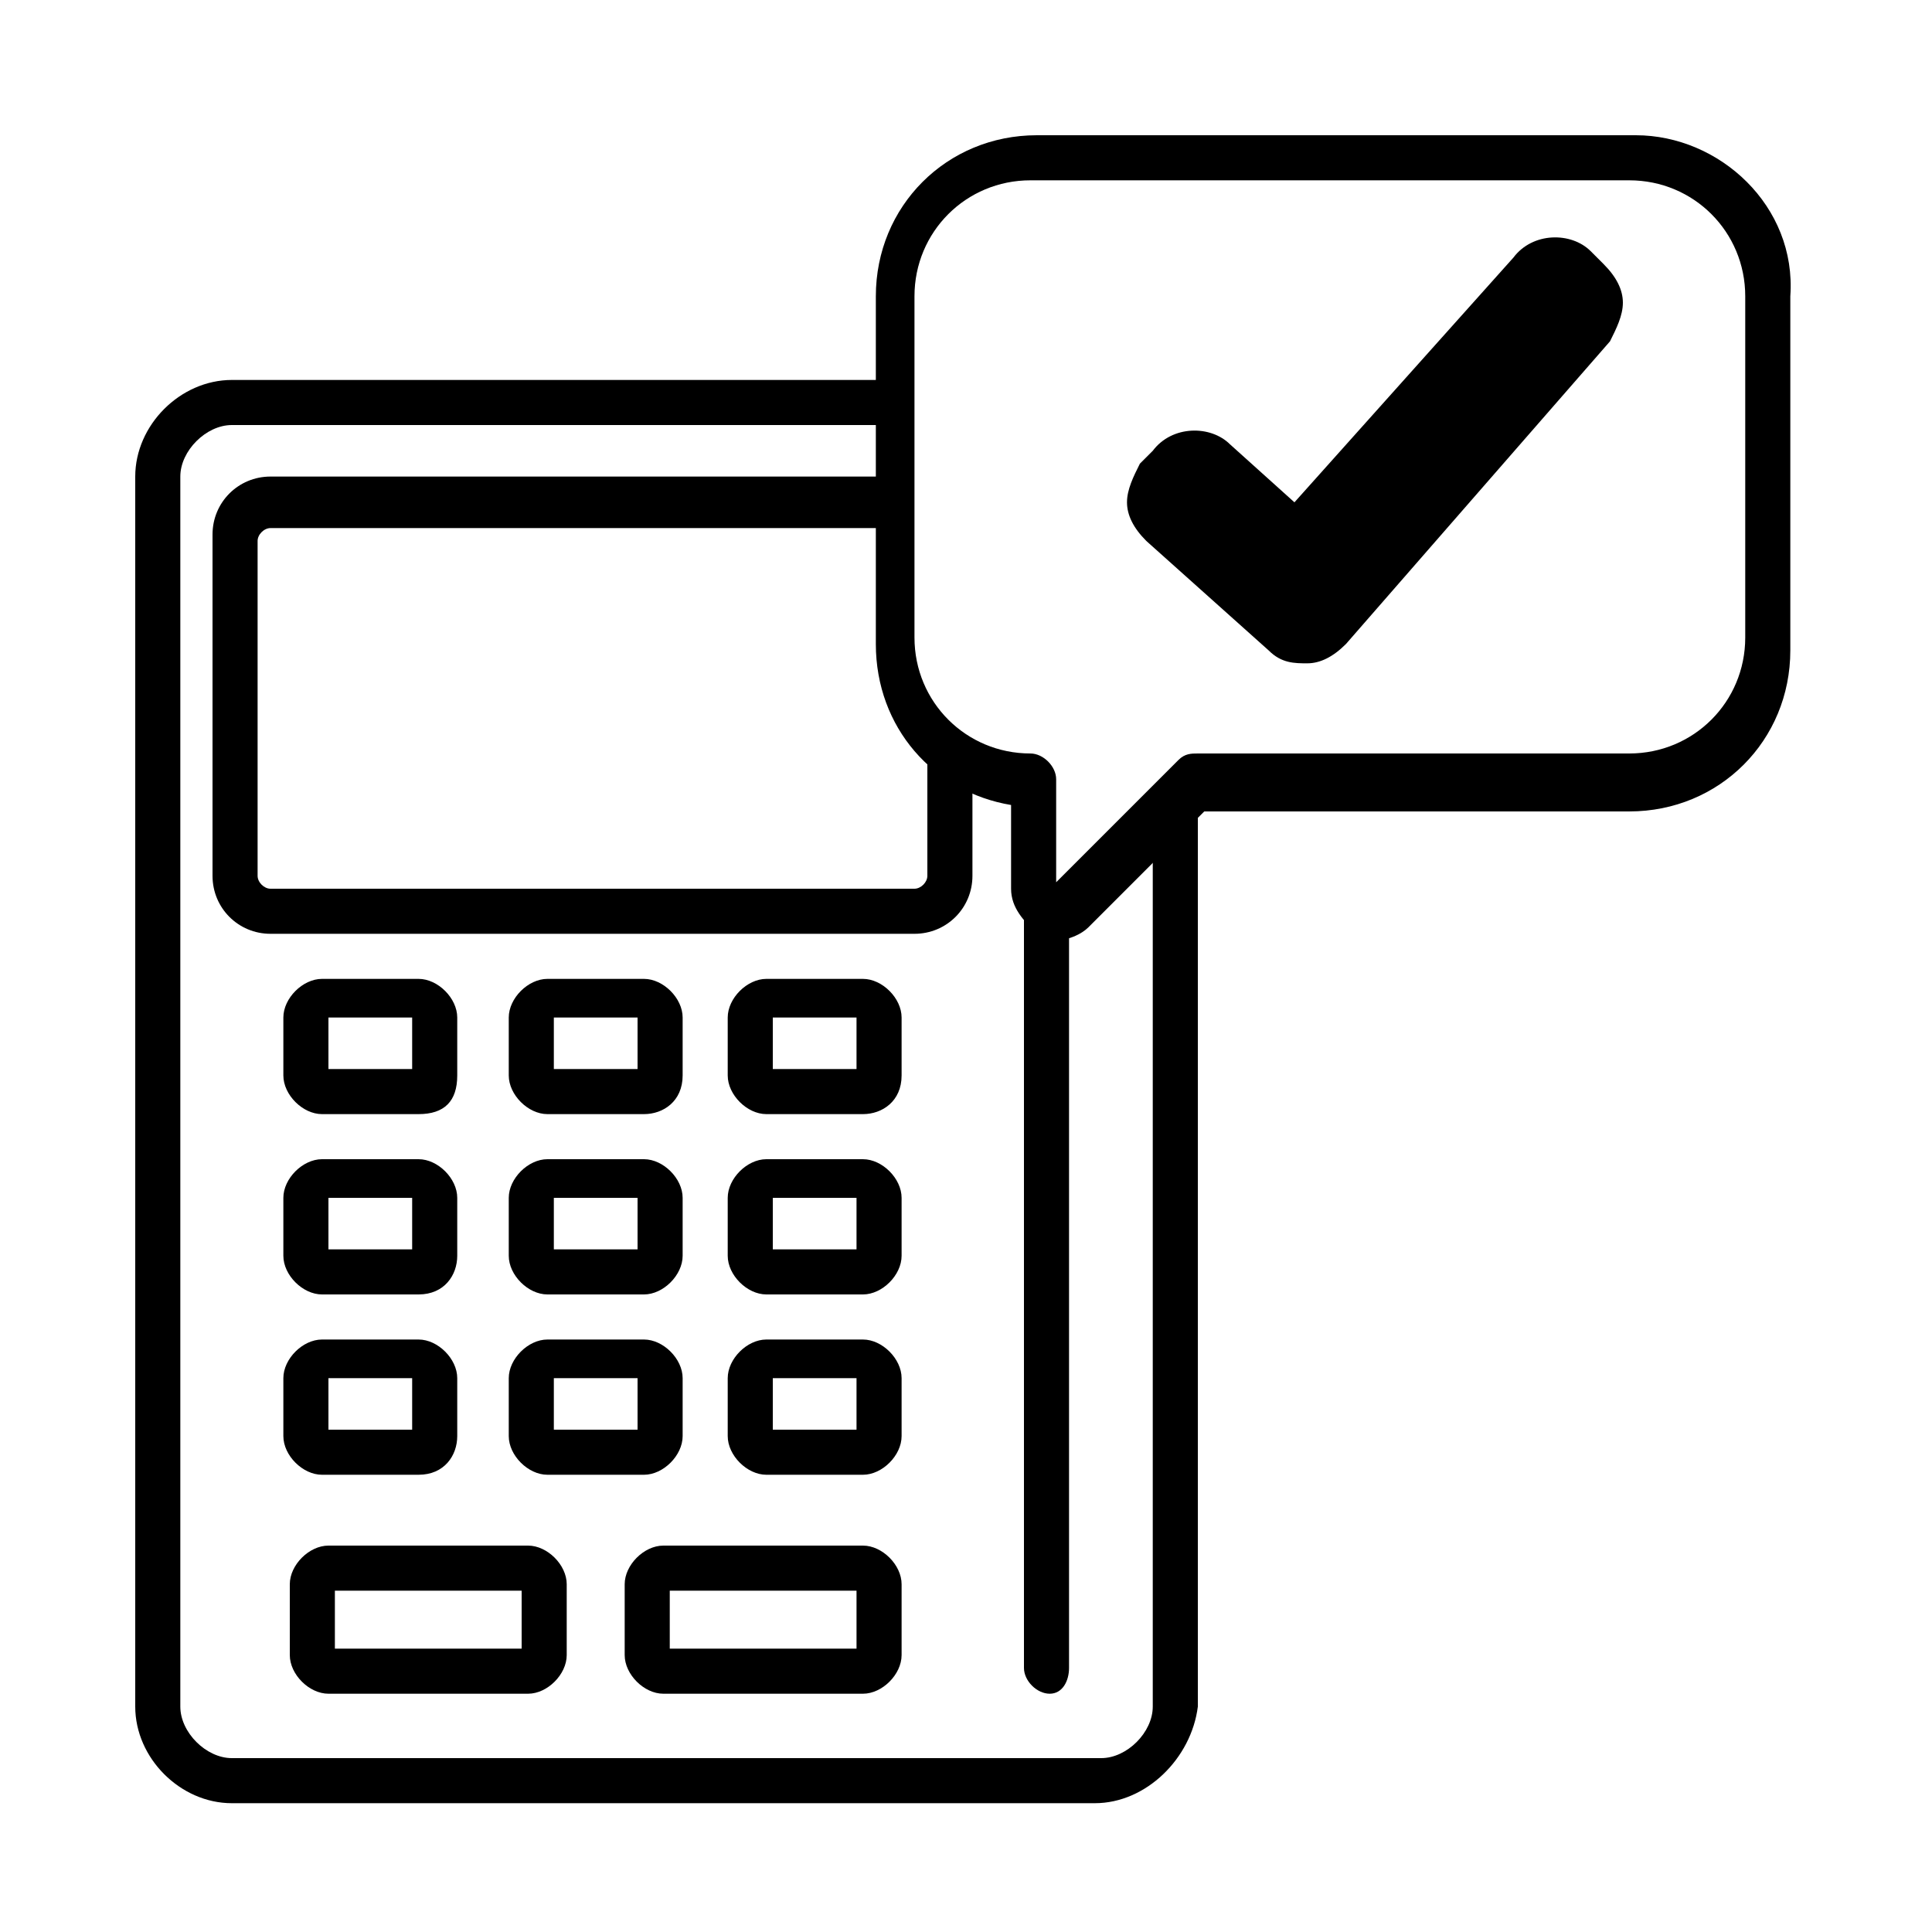 
<svg version="1.1" id="Capa_1" xmlns="http://www.w3.org/2000/svg" xmlns:xlink="http://www.w3.org/1999/xlink" x="0px" y="0px"
	 viewBox="0 0 30 30" style="enable-background:new 0 0 30 30;" xml:space="preserve">
<g>
	<g>
		<path d="M24.9,4.1l-0.2-0.2c-0.3-0.3-0.9-0.3-1.2,0.1l-3.4,3.8l-1-0.9c-0.3-0.3-0.9-0.3-1.2,0.1l-0.2,0.2
			c-0.1,0.2-0.2,0.4-0.2,0.6s0.1,0.4,0.3,0.6l1.9,1.7c0.2,0.2,0.4,0.2,0.6,0.2s0.4-0.1,0.6-0.3L25,5.3c0.1-0.2,0.2-0.4,0.2-0.6
			C25.2,4.5,25.1,4.3,24.9,4.1z"/>
	</g>
	<path d="M6.5,17.3H5c-0.3,0-0.6-0.3-0.6-0.6v-0.9c0-0.3,0.3-0.6,0.6-0.6h1.5c0.3,0,0.6,0.3,0.6,0.6v0.9C7.1,17.1,6.9,17.3,6.5,17.3
		z M5.1,16.6h1.3v-0.8H5.1V16.6z"/>
	<path d="M10,17.3H8.5c-0.3,0-0.6-0.3-0.6-0.6v-0.9c0-0.3,0.3-0.6,0.6-0.6H10c0.3,0,0.6,0.3,0.6,0.6v0.9
		C10.6,17.1,10.3,17.3,10,17.3z M8.6,16.6h1.3v-0.8H8.6V16.6z"/>
	<path d="M13.4,17.3h-1.5c-0.3,0-0.6-0.3-0.6-0.6v-0.9c0-0.3,0.3-0.6,0.6-0.6h1.5c0.3,0,0.6,0.3,0.6,0.6v0.9
		C14,17.1,13.7,17.3,13.4,17.3z M12,16.6h1.3v-0.8H12V16.6z"/>
	<path d="M6.5,20.1H5c-0.3,0-0.6-0.3-0.6-0.6v-0.9C4.4,18.3,4.7,18,5,18h1.5c0.3,0,0.6,0.3,0.6,0.6v0.9C7.1,19.8,6.9,20.1,6.5,20.1z
		 M5.1,19.4h1.3v-0.8H5.1V19.4z"/>
	<path d="M10,20.1H8.5c-0.3,0-0.6-0.3-0.6-0.6v-0.9c0-0.3,0.3-0.6,0.6-0.6H10c0.3,0,0.6,0.3,0.6,0.6v0.9
		C10.6,19.8,10.3,20.1,10,20.1z M8.6,19.4h1.3v-0.8H8.6V19.4z"/>
	<path d="M13.4,20.1h-1.5c-0.3,0-0.6-0.3-0.6-0.6v-0.9c0-0.3,0.3-0.6,0.6-0.6h1.5c0.3,0,0.6,0.3,0.6,0.6v0.9
		C14,19.8,13.7,20.1,13.4,20.1z M12,19.4h1.3v-0.8H12V19.4z"/>
	<path d="M6.5,22.9H5c-0.3,0-0.6-0.3-0.6-0.6v-0.9c0-0.3,0.3-0.6,0.6-0.6h1.5c0.3,0,0.6,0.3,0.6,0.6v0.9C7.1,22.6,6.9,22.9,6.5,22.9
		z M5.1,22.2h1.3v-0.8H5.1V22.2z"/>
	<path d="M8.2,26.3H5.1c-0.3,0-0.6-0.3-0.6-0.6v-1.1c0-0.3,0.3-0.6,0.6-0.6h3.1c0.3,0,0.6,0.3,0.6,0.6v1.1C8.8,26,8.5,26.3,8.2,26.3
		z M5.2,25.6h2.9v-0.9H5.2V25.6z"/>
	<path d="M13.4,26.3h-3.1c-0.3,0-0.6-0.3-0.6-0.6v-1.1c0-0.3,0.3-0.6,0.6-0.6h3.1c0.3,0,0.6,0.3,0.6,0.6v1.1
		C14,26,13.7,26.3,13.4,26.3z M10.4,25.6h2.9v-0.9h-2.9V25.6z"/>
	<path d="M10,22.9H8.5c-0.3,0-0.6-0.3-0.6-0.6v-0.9c0-0.3,0.3-0.6,0.6-0.6H10c0.3,0,0.6,0.3,0.6,0.6v0.9
		C10.6,22.6,10.3,22.9,10,22.9z M8.6,22.2h1.3v-0.8H8.6V22.2z"/>
	<path d="M13.4,22.9h-1.5c-0.3,0-0.6-0.3-0.6-0.6v-0.9c0-0.3,0.3-0.6,0.6-0.6h1.5c0.3,0,0.6,0.3,0.6,0.6v0.9
		C14,22.6,13.7,22.9,13.4,22.9z M12,22.2h1.3v-0.8H12V22.2z"/>
	<path d="M16.3,26.3c-0.2,0-0.4-0.2-0.4-0.4V14.2c0-0.2,0.2-0.4,0.4-0.4s0.3,0.2,0.3,0.4v11.7C16.6,26.1,16.5,26.3,16.3,26.3z"/>
	<path d="M25.4,2.1h-9.3c-1.4,0-2.5,1.1-2.5,2.5V10c0,1.3,0.9,2.3,2.1,2.5v1.3c0,0.3,0.2,0.5,0.4,0.7c0.1,0,0.2,0.1,0.3,0.1
		c0.2,0,0.4-0.1,0.5-0.2l1.8-1.8h6.6c1.4,0,2.5-1.1,2.5-2.5V4.6C27.9,3.2,26.7,2.1,25.4,2.1z M27.1,9.9c0,1-0.8,1.8-1.8,1.8h-6.7
		c-0.1,0-0.2,0-0.3,0.1l-1.9,1.9v-1.6c0-0.2-0.2-0.4-0.4-0.4c-1,0-1.8-0.8-1.8-1.8V4.6c0-1,0.8-1.8,1.8-1.8h9.3c1,0,1.8,0.8,1.8,1.8
		C27.1,4.6,27.1,9.9,27.1,9.9z"/>
	<path d="M17.9,12.4v14.1c0,0.4-0.4,0.8-0.8,0.8H3.6c-0.4,0-0.8-0.4-0.8-0.8V7.4c0-0.4,0.4-0.8,0.8-0.8c0,0,6.3,0,10.1,0V5.9H3.6
		c-0.8,0-1.5,0.7-1.5,1.5v19.1c0,0.8,0.7,1.5,1.5,1.5H17c0.8,0,1.5-0.7,1.6-1.5V12.4H17.9z"/>
	<path d="M14.4,11.7v1.9c0,0.1-0.1,0.2-0.2,0.2h-10c-0.1,0-0.2-0.1-0.2-0.2V8.4c0-0.1,0.1-0.2,0.2-0.2h9.5V7.4H4.2
		c-0.5,0-0.9,0.4-0.9,0.9v5.3c0,0.5,0.4,0.9,0.9,0.9h10c0.5,0,0.9-0.4,0.9-0.9v-1.5C14.9,12.1,14.6,11.9,14.4,11.7z"/>
</g>
</svg>
